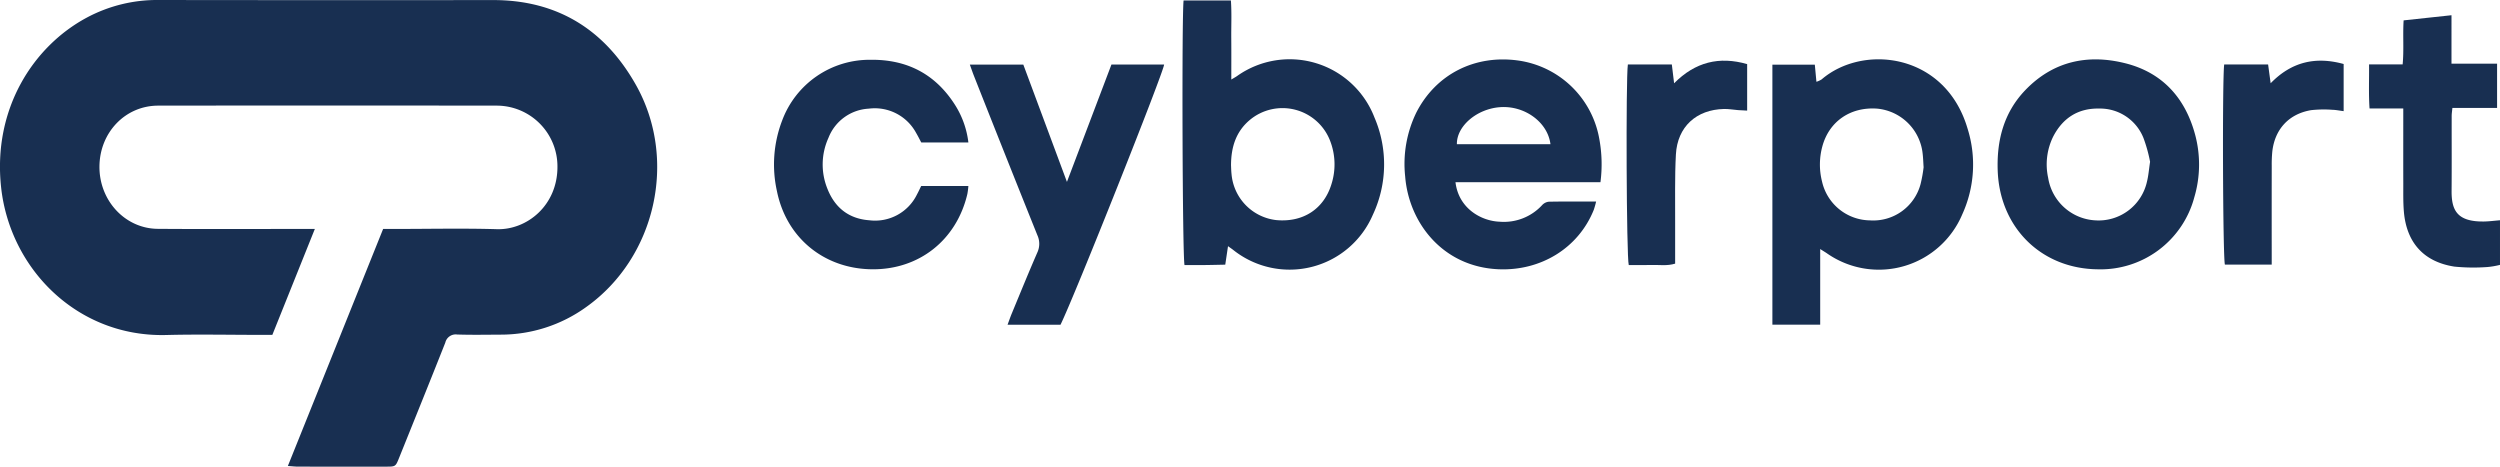 <svg xmlns="http://www.w3.org/2000/svg" width="642.837" height="120" viewBox="0 0 642.837 120">
  <g id="Group_5" data-name="Group 5" transform="translate(-135.002 -65)">
    <path id="Path_169" data-name="Path 169" d="M209.018,184.828c8.235-20.484,16.352-40.674,24.5-60.956h3c8.749,0,17.5-.2,26.242.06,7.707.229,15.575-6.06,15.581-16a15.627,15.627,0,0,0-15.625-15.77q-43.522-.055-87.047,0c-8.453.01-15.019,6.894-15.095,15.625-.075,8.765,6.572,15.991,15,16.056,12.385.094,24.772.026,37.156.026h3.23l-10.929,27.24h-2.845c-8.141,0-16.287-.177-24.423.034-22.833.592-40.173-16.96-42.47-37.925-2.209-20.159,8.222-36.3,22.048-43.7A38.326,38.326,0,0,1,175.806,65q43,.062,86.008.018c16.532,0,28.685,7.611,36.681,21.77,10.844,19.2,5.132,44.38-12.676,57.1a37.506,37.506,0,0,1-22.118,7.159c-3.724.018-7.453.091-11.171-.034a2.74,2.74,0,0,0-3.025,2.087c-3.916,9.9-7.91,19.764-11.883,29.636-.9,2.245-.915,2.253-3.365,2.255q-11.3.008-22.607-.005c-.746,0-1.492-.091-2.632-.166Z" transform="translate(0 0)" fill="#182f51"/>
    <path id="Path_170" data-name="Path 170" d="M1901.154,172.495V191.95H1888.86V125.088h10.911c.135,1.455.262,2.814.413,4.4a5.723,5.723,0,0,0,1.346-.616c10.669-9.175,31.8-6.787,37.515,12.65a30.808,30.808,0,0,1-1.359,22.054,23.283,23.283,0,0,1-34.674,10.111C1902.6,173.391,1902.151,173.134,1901.154,172.495Zm26.591-21.014c-.1-1.544-.125-2.5-.239-3.44a12.986,12.986,0,0,0-11.719-11.649c-6.865-.489-12.354,3.295-14.087,9.734a17.765,17.765,0,0,0-.078,8.988,12.8,12.8,0,0,0,12.335,10.012,12.581,12.581,0,0,0,13.019-9.381,35.466,35.466,0,0,0,.767-4.264Z" transform="translate(-1298.116 -43.46)" fill="#182f51"/>
    <path id="Path_171" data-name="Path 171" d="M1317.678,85.764c.8-.483,1.232-.707,1.622-1a23.365,23.365,0,0,1,35.194,10.768,30.489,30.489,0,0,1-.416,25,23.283,23.283,0,0,1-35.771,9.152c-.387-.317-.808-.592-1.473-1.073-.247,1.663-.455,3.066-.707,4.753-1.79.034-3.573.081-5.355.1-1.725.016-3.448,0-5.122,0-.538-2-.733-63.726-.239-68.042h12.166c.229,3.243.065,6.587.094,9.919s.008,6.686.008,10.423Zm-.07,22.022c.029.543.034,1.411.13,2.271a13.016,13.016,0,0,0,11.519,11.849c6.855.629,12.19-2.822,14.159-9.191a16.771,16.771,0,0,0-.33-11.2,13.119,13.119,0,0,0-20.648-5.358C1318.949,99.089,1317.624,103.013,1317.608,107.786Z" transform="translate(-866.067 -0.311)" fill="#182f51"/>
    <path id="Path_172" data-name="Path 172" d="M1575.333,155.376h-37.278c.8,6.785,6.652,9.97,11.275,10.16a13.368,13.368,0,0,0,10.994-4.251,2.743,2.743,0,0,1,1.715-.886c3.97-.078,7.941-.042,12.177-.042a21.729,21.729,0,0,1-.6,2.133c-3.955,9.851-13.668,15.763-24.548,15.274-14.341-.644-23.033-12.005-23.953-23.9a30.132,30.132,0,0,1,2.876-16.4c5.015-9.82,14.994-14.915,26.152-13.375a24.639,24.639,0,0,1,20.868,20.027,35.864,35.864,0,0,1,.322,11.259Zm-12.855-9.765c-.709-5.688-6.681-10-13-9.518-5.99.455-11.148,4.9-11.062,9.518Z" transform="translate(-1028.798 -43.532)" fill="#182f51"/>
    <path id="Path_173" data-name="Path 173" d="M2137.379,177.737c-14.4-.182-25.068-10.68-25.626-25.268-.3-7.819,1.541-15.009,7.071-20.78,7.125-7.437,16.03-9.37,25.741-6.93,9.545,2.4,15.4,8.921,17.94,18.332a29.63,29.63,0,0,1-.208,16.147,24.951,24.951,0,0,1-24.915,18.5Zm13.549-27.643a37.671,37.671,0,0,0-1.671-6.049,12.009,12.009,0,0,0-11.342-7.642c-5.47-.127-9.422,2.409-11.906,7.216a16.176,16.176,0,0,0-1.286,10.607,12.982,12.982,0,0,0,12.088,10.924,12.736,12.736,0,0,0,13.325-9.983c.377-1.494.486-3.053.792-5.07Z" transform="translate(-1463.067 -43.491)" fill="#182f51"/>
    <path id="Path_174" data-name="Path 174" d="M950.963,145.411H938.841c-.411-.764-.824-1.608-1.3-2.414a12.081,12.081,0,0,0-12.19-6.273,11.784,11.784,0,0,0-10.373,7.515,16.565,16.565,0,0,0-.237,13.151c1.92,4.825,5.493,7.668,10.8,8.04a11.982,11.982,0,0,0,12.208-6.657c.374-.681.694-1.39,1.078-2.165h12.132a19.586,19.586,0,0,1-.255,2.032c-2.783,11.917-12.473,19.543-24.61,19.387-12.26-.159-21.936-8.092-24.358-20.086a31.556,31.556,0,0,1,1.328-18.135,23.969,23.969,0,0,1,22.685-15.646c9.425-.13,16.755,3.667,21.809,11.654a22.989,22.989,0,0,1,3.4,9.594Z" transform="translate(-566.954 -43.785)" fill="#182f51"/>
    <path id="Path_175" data-name="Path 175" d="M1108.461,128.9c3.7,9.947,7.4,19.879,11.215,30.151,3.887-10.246,7.647-20.164,11.444-30.174h13.543c-.1,1.925-23.039,59.566-26.643,66.909h-13.614c.392-1.058.691-1.938,1.047-2.8,2.188-5.272,4.334-10.563,6.616-15.794a5.293,5.293,0,0,0,0-4.441q-8.216-20.467-16.313-40.981c-.343-.865-.637-1.749-1.047-2.874h13.751Z" transform="translate(-710.327 -47.281)" fill="#182f51"/>
    <path id="Path_176" data-name="Path 176" d="M2512.9,132.8v11.47a20.5,20.5,0,0,1-3.18.551,49.54,49.54,0,0,1-8.518-.1c-7.91-1.219-12.356-6.171-13.021-14.193-.2-2.411-.138-4.846-.146-7.271-.018-5.457-.005-10.914-.005-16.371v-2.835h-8.674c-.255-3.872-.083-7.463-.122-11.327h8.635c.358-3.828.008-7.44.252-11.322,4.03-.434,8.019-.865,12.307-1.325V92.535h11.724v11.381h-11.491c-.083.876-.184,1.453-.184,2.032-.011,6.411.033,12.818-.021,19.229-.042,4.968,1.315,8.029,8.315,7.941,1.286-.016,2.57-.192,4.135-.317Z" transform="translate(-1735.063 -11.162)" fill="#182f51"/>
    <path id="Path_177" data-name="Path 177" d="M2347.3,177.487h-12.039c-.53-1.918-.689-47.828-.179-51.461h11.293c.205,1.536.4,2.973.65,4.825,5.371-5.53,11.573-6.938,18.771-4.953v12.122c-1.117-.138-2.04-.333-2.968-.351a29.537,29.537,0,0,0-5.407.1c-5.725.959-9.355,4.927-9.976,10.7a34.411,34.411,0,0,0-.14,3.628q-.02,11.159-.005,22.319v3.074Z" transform="translate(-1628.161 -44.442)" fill="#182f51"/>
    <path id="Path_178" data-name="Path 178" d="M1775.593,125.927V137.88c-.853-.047-1.593-.07-2.328-.127-1.206-.094-2.411-.314-3.612-.291-7.123.146-12,4.579-12.382,11.7-.317,5.867-.161,11.761-.195,17.644-.021,3.451,0,6.9,0,10.425-2.121.642-4.1.283-6.05.346-1.977.062-3.958.013-5.878.013-.593-2-.769-47.872-.229-51.57h11.306c.187,1.549.361,2.983.585,4.833,5.449-5.491,11.62-6.987,18.787-4.929Z" transform="translate(-1191.337 -44.439)" fill="#182f51"/>
  </g>
</svg>
